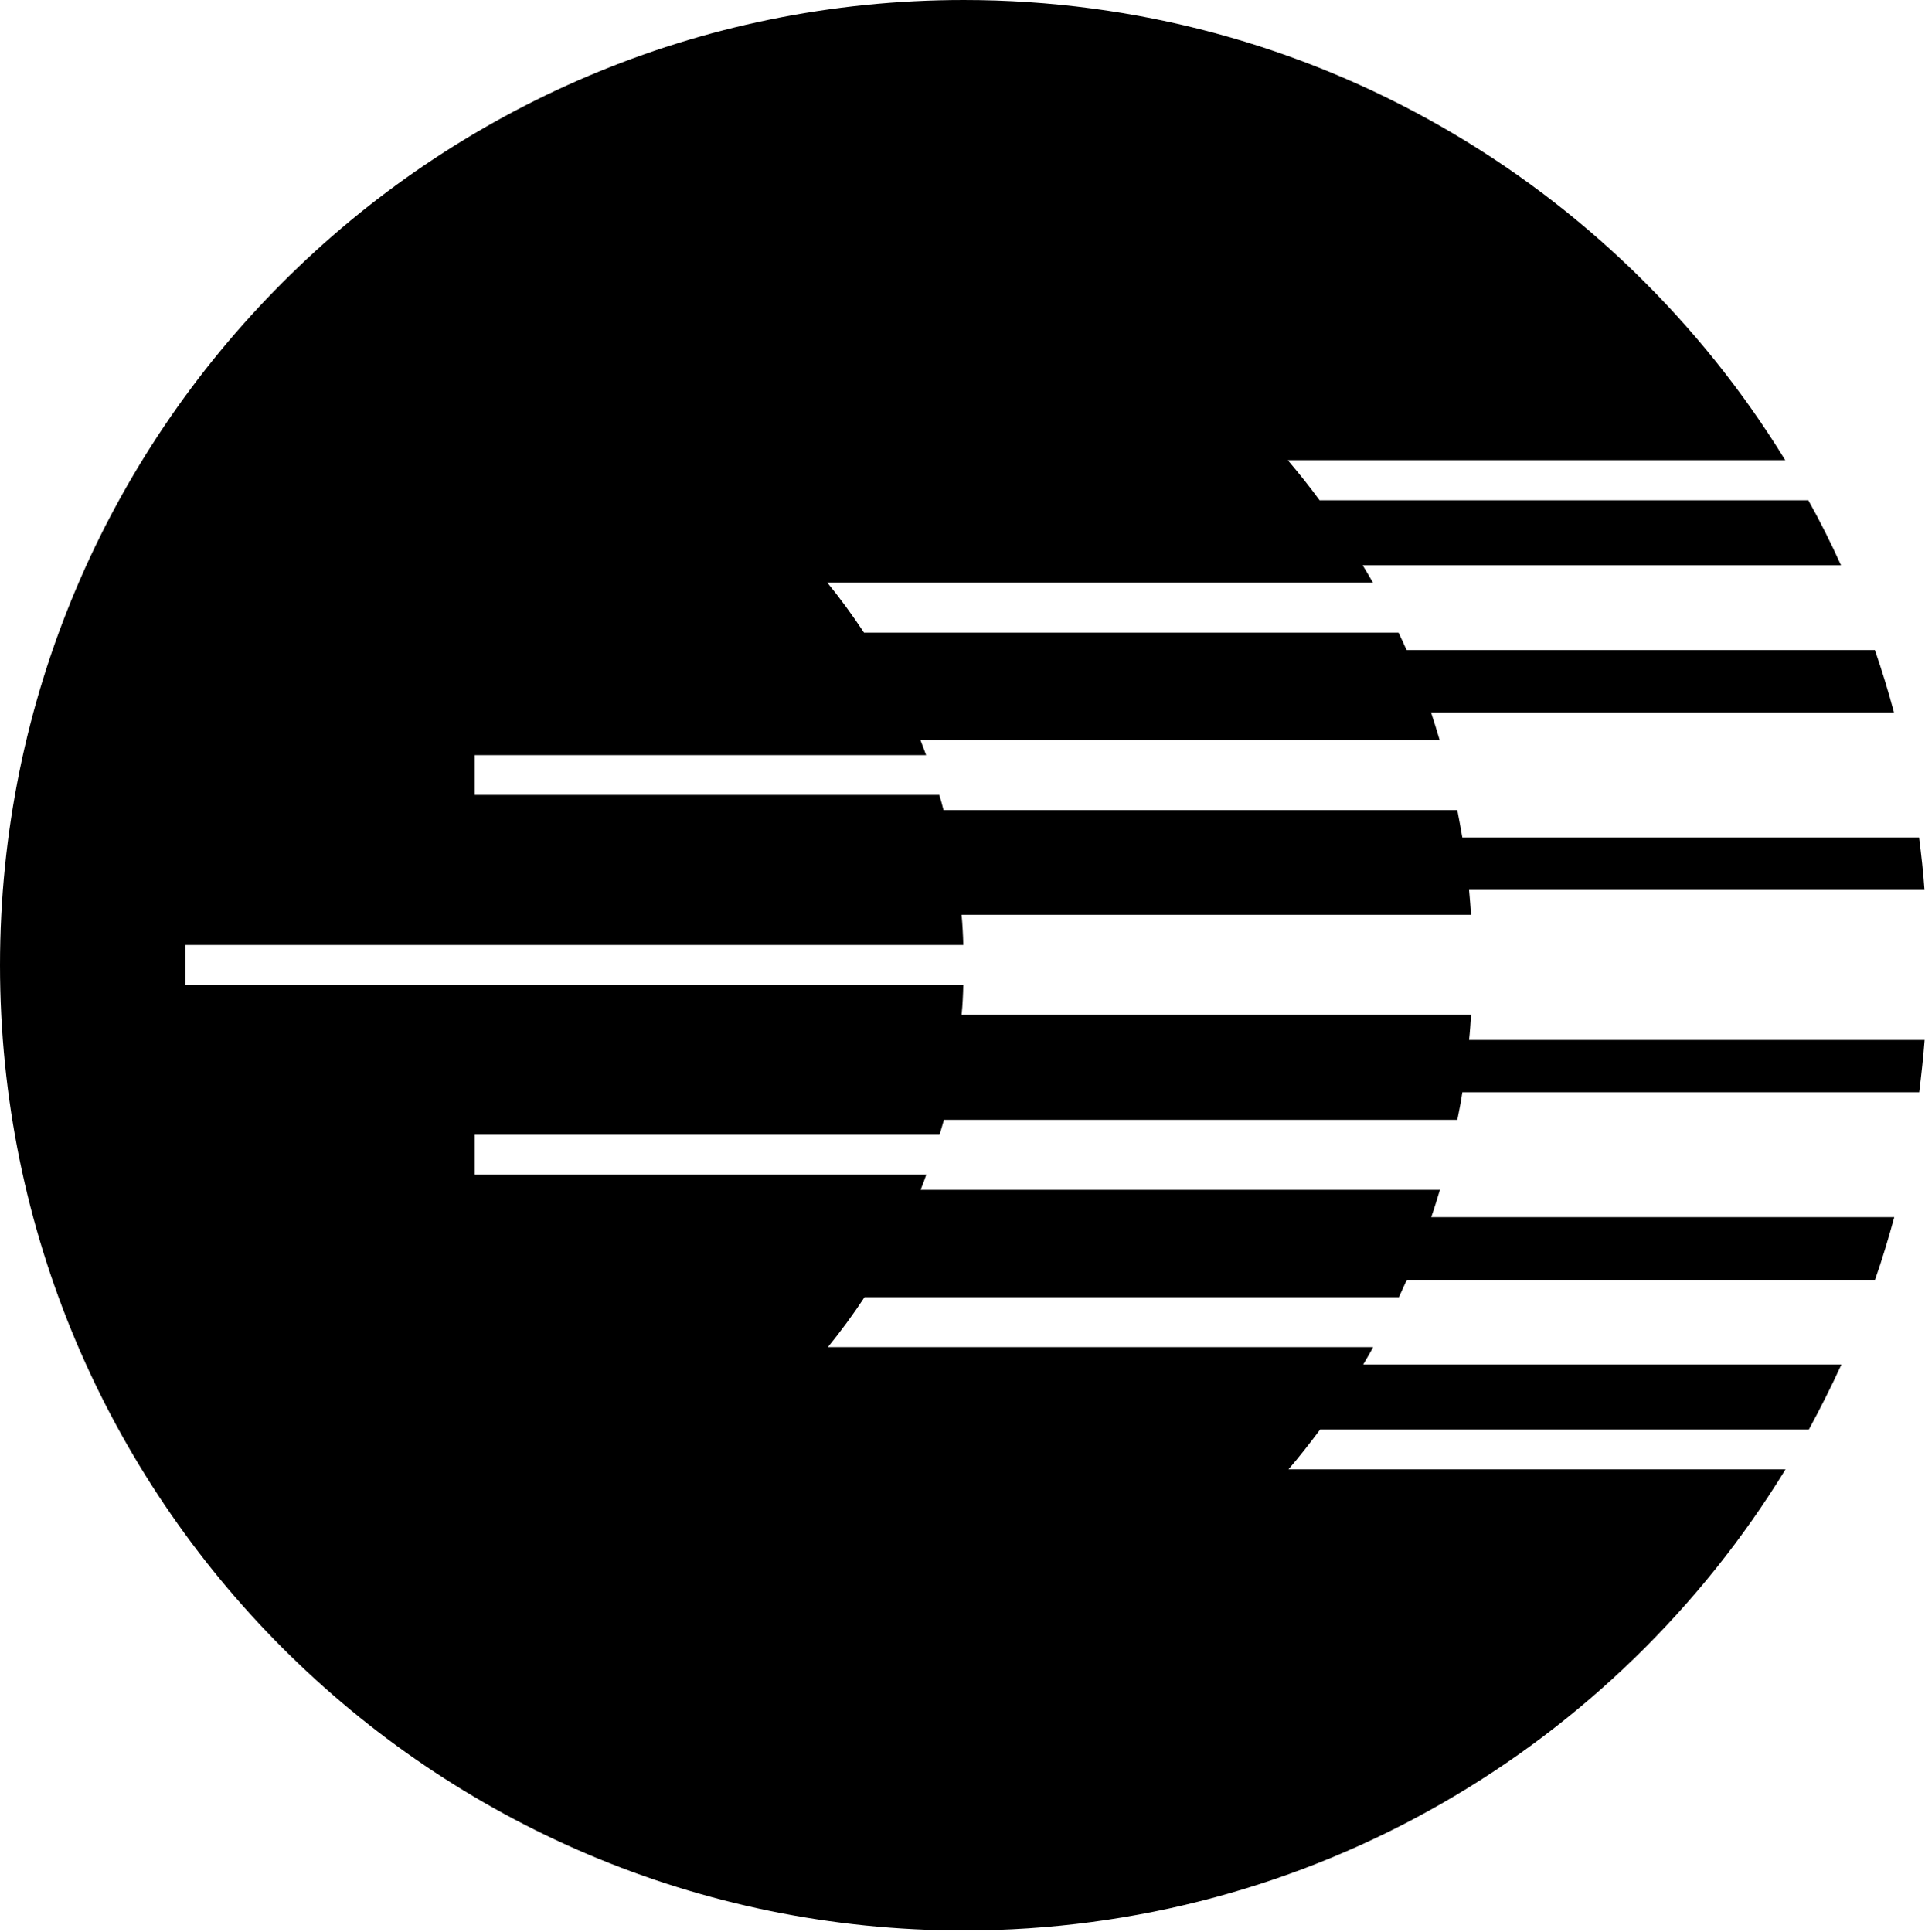 <svg version="1.2" xmlns="http://www.w3.org/2000/svg" viewBox="0 0 1460 1465" width="1460" height="1465">
	<title>Global_Crossing_logo-svg</title>
	<style>
		.s0 { fill: #000000 } 
	</style>
	<path id="Layer" class="s0" d="m977.2 1114.4c8.3-9.6 16.2-19.8 24-30.2h370.7c8.8-16.2 17-32.5 24.7-49.3h-362.7c2.5-4.4 5.2-8.7 7.5-13.2h-413.5c9.9-12.2 19.1-24.7 27.8-37.9h405.3c1.9-4.4 4.1-8.9 6-13.2h355.1c5.5-15.6 10.2-31.4 14.6-47.5h-351.2c2.4-6.8 4.5-13.8 6.6-20.7h-393.9q2.4-5.8 4.3-11.5h-342.5v-30.3h352.6c1.2-3.8 2.2-7.6 3.3-11.3h389.4c1.4-6.9 2.8-13.9 3.8-20.9h346.5c1.6-13.1 3.1-26.4 4.1-39.7h-345.5c0.7-6.4 1.1-12.6 1.5-19.1h-386.4c0.8-7.5 1.1-15 1.3-22.7h-590.1v-30.2h590.1c-0.2-7.7-0.6-15.2-1.3-22.9h386.4c-0.4-6.2-0.9-12.5-1.5-18.9h345.4c-0.9-13.3-2.4-26.5-4.1-39.7h-346.4c-1.2-7-2.5-13.9-3.8-20.8h-389.7q-1.4-5.7-3.2-11.5h-352.4v-30.2h342.4c-1.4-3.9-2.9-7.7-4.3-11.4h393.8c-2.1-7-4.2-14-6.5-20.9h351.1c-4.3-16.1-9.1-31.8-14.5-47.4h-355.2c-2-4.5-4-8.8-6.1-13.2h-405.4c-8.7-13.1-17.9-25.8-27.8-37.9h413.8c-2.6-4.4-5.1-8.9-7.8-13.2h362.8c-7.6-16.8-15.8-33.3-24.8-49.3h-370.7c-7.6-10.4-15.7-20.5-24.1-30.4h377.3c-128.6-209.4-359.5-349-623.1-349-403.6 0-730.9 327.8-730.9 732 0 404.4 327.3 732.1 730.9 732.1 263.7 0 494.8-139.9 623.3-349.7z"/>
</svg>